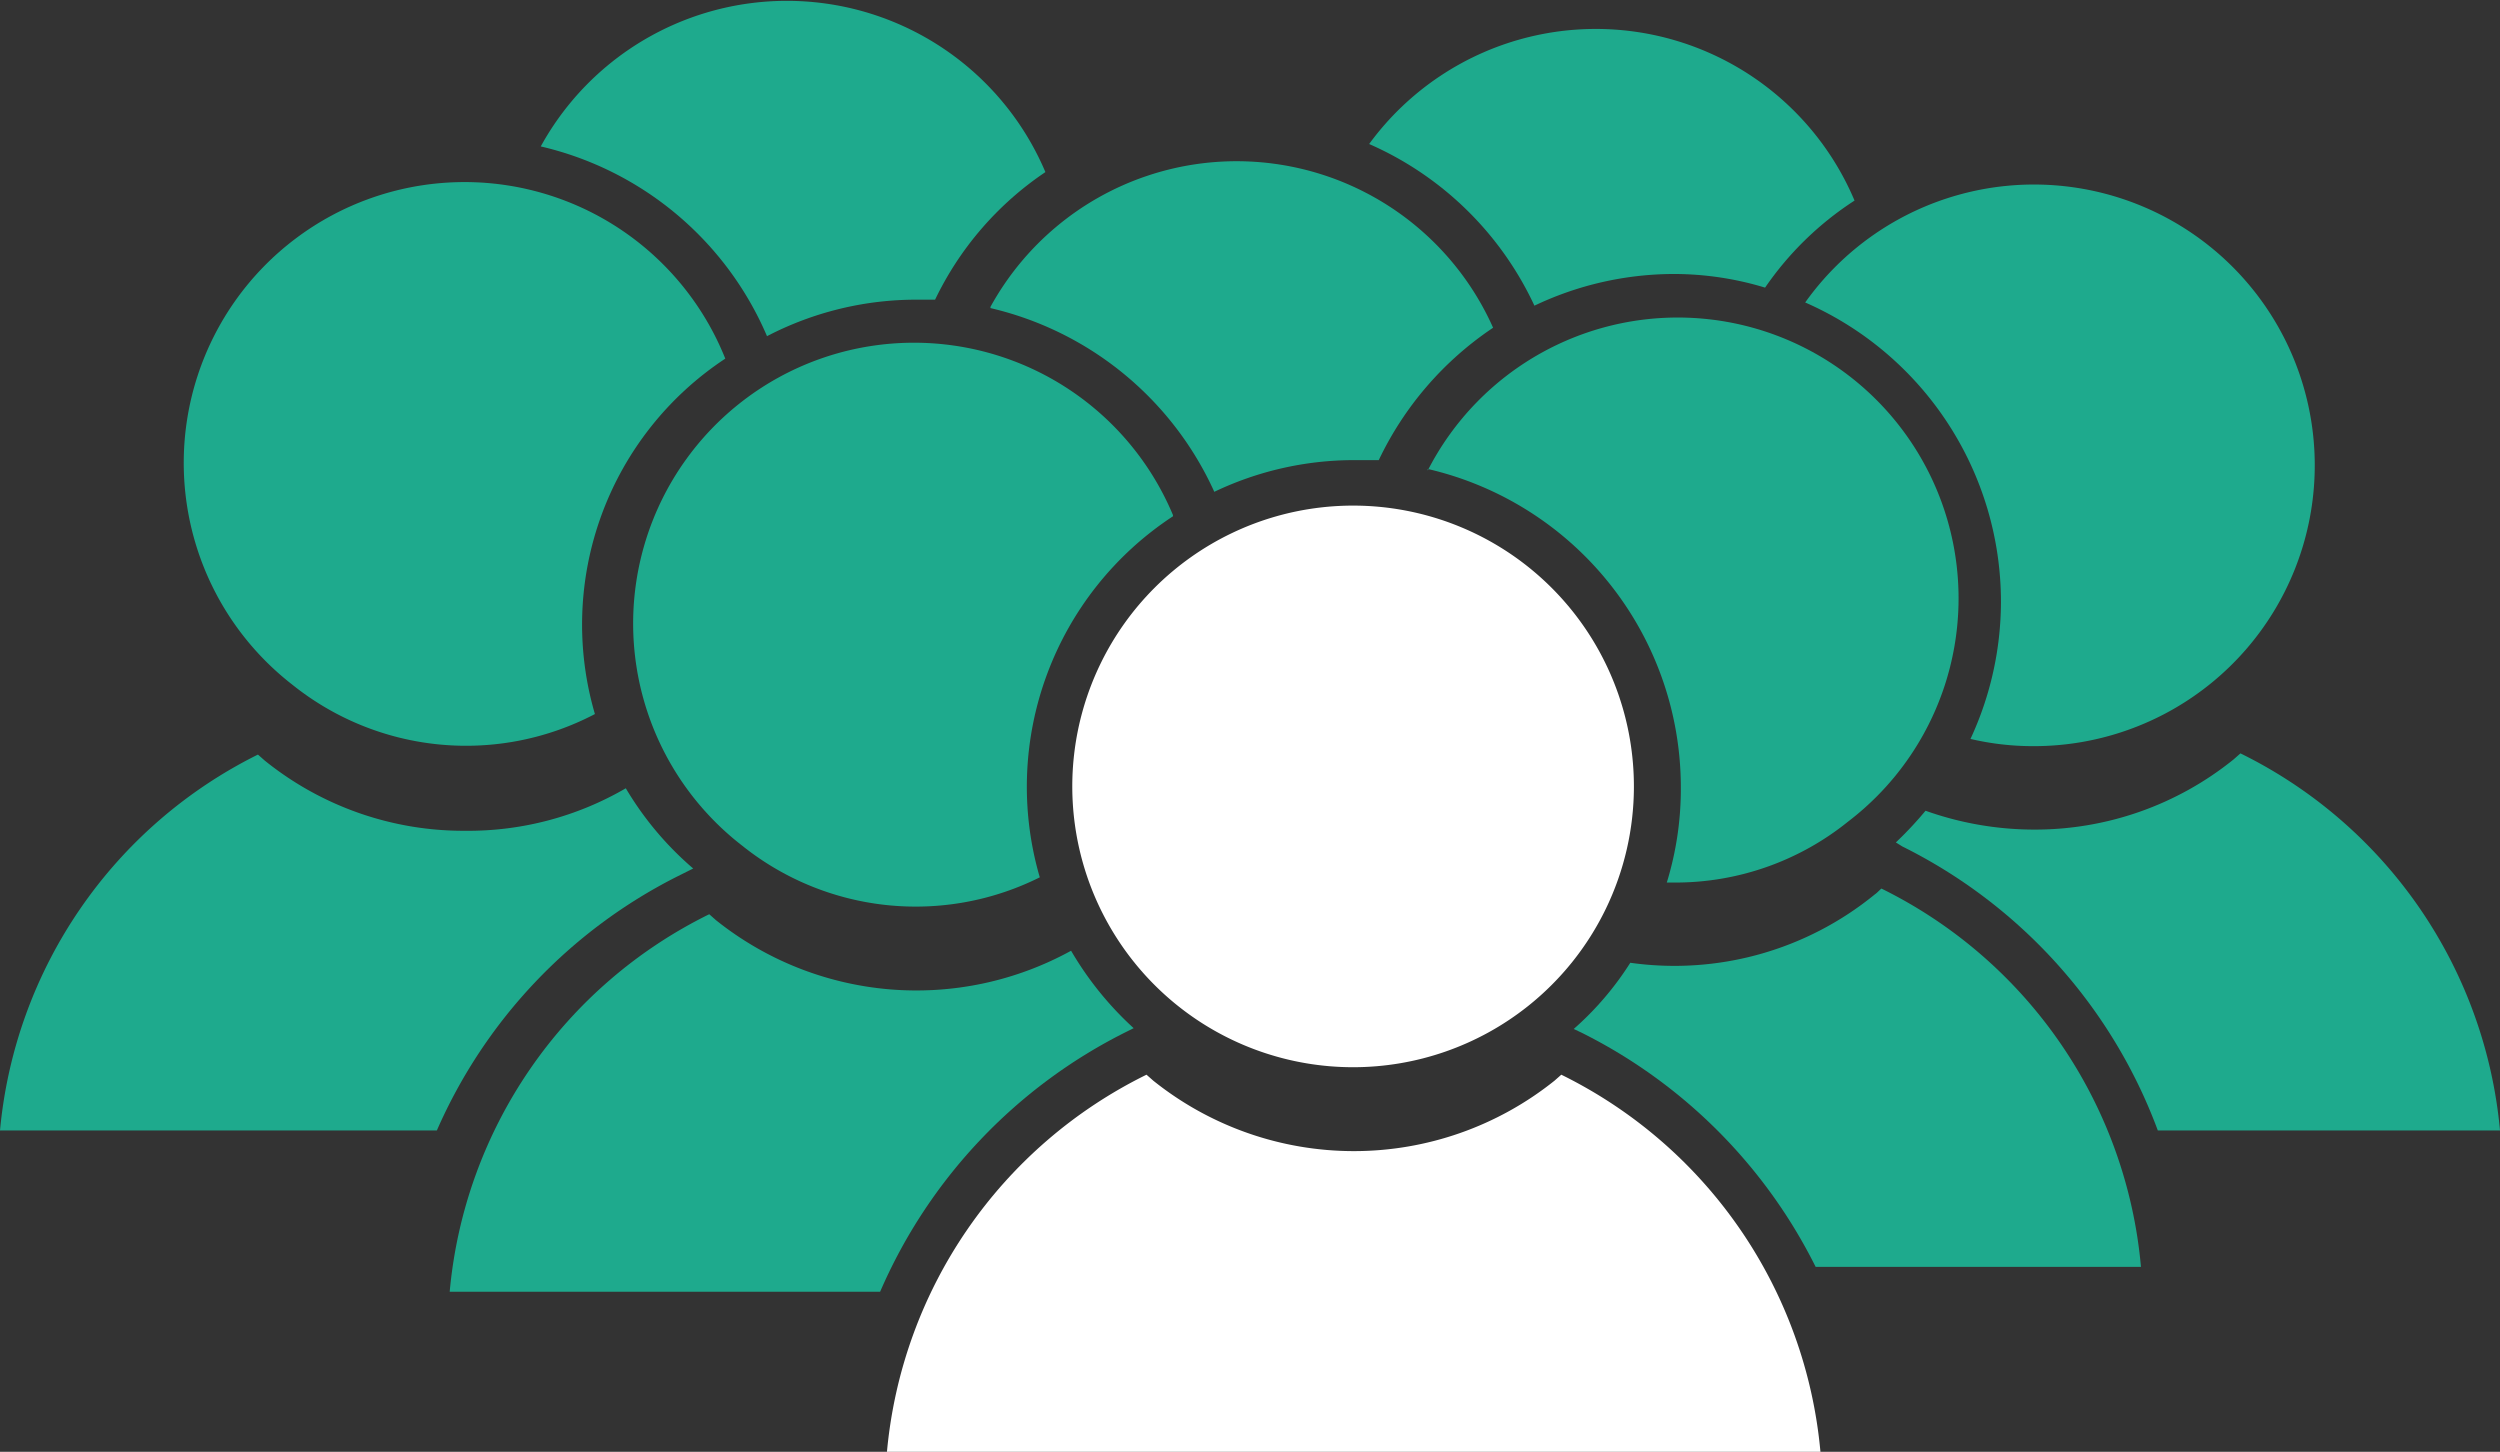 <svg viewBox="0 0 62.32 36.19" xmlns="http://www.w3.org/2000/svg"><rect x="0" y="0" width="62.32" height="36.19" fill="#333333" stroke="none"/><g fill="#1eaa8d"><path d="m38.25 7.62a8.11 8.11 0 0 1 3.48-.79 7.83 7.83 0 0 1 2.27.34 7.92 7.92 0 0 1 2.23-2.17 7 7 0 0 0 -12.1-1.41 8.15 8.15 0 0 1 4.12 4.03z"/><path d="m47.42 21.1a12.92 12.92 0 0 1 6.37 7.08h8.53a11.66 11.66 0 0 0 -6.47-9.4l-.17.15a7.88 7.88 0 0 1 -5 1.75 8.08 8.08 0 0 1 -2.68-.47 9.12 9.12 0 0 1 -.74.79z"/><path d="m49.88 15a8.14 8.14 0 0 1 -.76 3.42 6.81 6.81 0 0 0 1.57.18 7 7 0 1 0 -5.69-11.06 8.15 8.15 0 0 1 4.88 7.46z"/><path d="m24.69 7.68a8.16 8.16 0 0 1 5.58 4.58 8.08 8.08 0 0 1 3.48-.79h.62a8.21 8.21 0 0 1 2.85-3.3 7 7 0 0 0 -12.53-.52z"/><path d="m19.12 8.38a8.06 8.06 0 0 1 3.73-.91h.46a8 8 0 0 1 2.75-3.18 7 7 0 0 0 -12.58-.64 8.14 8.14 0 0 1 5.64 4.73z"/><path d="m46.9 22.15c-.06.05-.11.11-.17.15a7.89 7.89 0 0 1 -6.09 1.7 7.62 7.62 0 0 1 -1.41 1.65l.21.1a13 13 0 0 1 5.82 5.83h8.11a11.67 11.67 0 0 0 -6.47-9.43z"/><path d="m35.59 11.69a8.15 8.15 0 0 1 6.31 7.93 7.94 7.94 0 0 1 -.35 2.38h.18a6.85 6.85 0 0 0 4.34-1.52 7 7 0 1 0 -10.48-8.75z"/><path d="m28.06 25.73.2-.1a8.21 8.21 0 0 1 -1.56-1.93 8 8 0 0 1 -8.85-.76l-.17-.15a11.66 11.66 0 0 0 -6.47 9.41h10.73a13 13 0 0 1 6.12-6.47z"/><path d="m29.24 12.84a7 7 0 1 0 -10.74 8.24 6.92 6.92 0 0 0 7.42.79 8.06 8.06 0 0 1 3.32-9z"/><path d="m16.9 21.84.38-.19a8 8 0 0 1 -1.68-2 7.81 7.81 0 0 1 -4 1.06 7.89 7.89 0 0 1 -5-1.75l-.17-.15a11.66 11.66 0 0 0 -6.43 9.37h10.89a12.86 12.86 0 0 1 6.01-6.34z"/><path d="m7.29 17.07a6.92 6.92 0 0 0 7.54.73 7.94 7.94 0 0 1 3.25-8.86 7 7 0 1 0 -10.79 8.13z"/></g><path d="m38.92 26.79-.17.15a8 8 0 0 1 -10 0l-.17-.15a11.66 11.66 0 0 0 -6.47 9.4h23.27a11.65 11.65 0 0 0 -6.46-9.4z" fill="#fff"/><path d="m40.73 19.62a7 7 0 1 0 -2.64 5.46 7 7 0 0 0 2.64-5.46z" fill="#fff"/></svg>